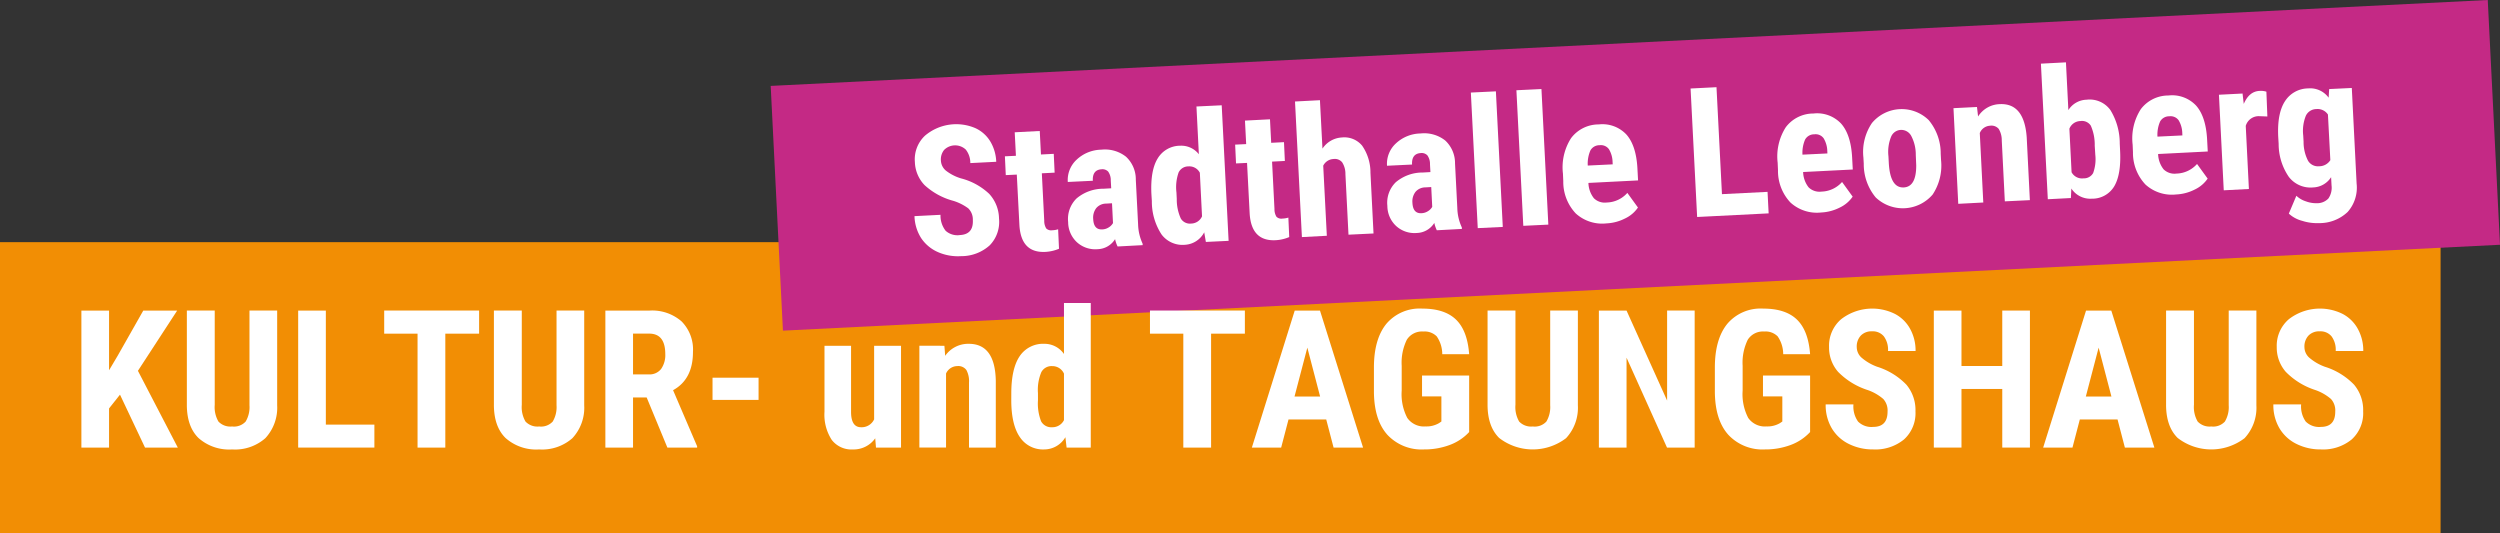 <svg xmlns="http://www.w3.org/2000/svg" width="476.339" height="101.588" viewBox="0 0 476.339 101.588">
  <rect x="0" y="0" width="476.339" height="101.588" fill="#333333" stroke="none"/>
  <g id="Leonberg-Stadthalle-Logo" transform="translate(-0.406 -0.089)">
    <g id="Gruppe_1" data-name="Gruppe 1">
      <path id="Pfad_1" data-name="Pfad 1" d="M.406,46.229H465.422v55.448H.406Z" fill="#f28e04"/>
    </g>
    <g id="Gruppe_3" data-name="Gruppe 3">
      <g id="Gruppe_2" data-name="Gruppe 2">
        <path id="Pfad_2" data-name="Pfad 2" d="M147.25,16.458,474.411.089l2.334,46.635L149.583,63.089Z" fill="#c42985"/>
      </g>
    </g>
    <path id="Pfad_3" data-name="Pfad 3" d="M185.766,41.992a2.959,2.959,0,0,0-.875-2.208,9.5,9.5,0,0,0-2.875-1.437,13.047,13.047,0,0,1-5.459-3,6.639,6.639,0,0,1-1.833-4.375,6.165,6.165,0,0,1,1.958-5.062,9.215,9.215,0,0,1,9.542-1.417,6.477,6.477,0,0,1,2.854,2.521,8.069,8.069,0,0,1,1.146,3.9l-4.938.25a4.068,4.068,0,0,0-.875-2.583,2.962,2.962,0,0,0-4.125.083,2.9,2.9,0,0,0-.6,2.083,2.664,2.664,0,0,0,.9,1.813,8.786,8.786,0,0,0,2.938,1.521,12.228,12.228,0,0,1,5.354,2.938,7.075,7.075,0,0,1,1.875,4.688,6.388,6.388,0,0,1-1.771,5.125,8.042,8.042,0,0,1-5.458,2.063,9.46,9.46,0,0,1-4.355-.75,7.418,7.418,0,0,1-3.208-2.625,8.194,8.194,0,0,1-1.312-4.25l4.958-.25a4.664,4.664,0,0,0,.979,3.042,3.346,3.346,0,0,0,2.729.813Q185.91,44.742,185.766,41.992Z" fill="#fff"/>
    <path id="Pfad_4" data-name="Pfad 4" d="M198.517,25.047l.229,4.479,2.438-.125.166,3.583-2.437.125.458,9.042a2.725,2.725,0,0,0,.375,1.458,1.315,1.315,0,0,0,1.146.354,4.342,4.342,0,0,0,1.125-.187l.167,3.708a7.6,7.6,0,0,1-2.605.6q-4.608.227-4.937-5.062l-.5-9.667-2.1.1-.167-3.583,2.1-.1-.229-4.479Z" fill="#fff"/>
    <path id="Pfad_5" data-name="Pfad 5" d="M213.347,47.052a6.167,6.167,0,0,1-.48-1.4,4.032,4.032,0,0,1-3.354,1.917,5.174,5.174,0,0,1-3.9-1.312,5.26,5.26,0,0,1-1.687-3.854,5.466,5.466,0,0,1,1.6-4.5,7.886,7.886,0,0,1,5.167-1.854l1.437-.083-.083-1.479a2.781,2.781,0,0,0-.5-1.708,1.506,1.506,0,0,0-1.25-.437c-1.182.073-1.74.8-1.667,2.188l-4.771.229a5.268,5.268,0,0,1,1.688-4.25,7.014,7.014,0,0,1,4.687-1.9,6.479,6.479,0,0,1,4.709,1.333,5.877,5.877,0,0,1,1.875,4.375l.437,8.542a9.273,9.273,0,0,0,.854,3.646l.021.292Zm-2.959-3.25a2.46,2.46,0,0,0,1.292-.4,2.307,2.307,0,0,0,.792-.812l-.188-3.771-1.146.063a2.478,2.478,0,0,0-1.854.854,2.986,2.986,0,0,0-.583,2.1Q208.8,43.867,210.388,43.8Z" fill="#fff"/>
    <path id="Pfad_6" data-name="Pfad 6" d="M219.789,37.041q-.21-4.477,1.188-6.75a5,5,0,0,1,4.292-2.437,4.25,4.25,0,0,1,3.562,1.625l-.458-9.1,4.812-.229L234.5,45.978l-4.334.208-.312-1.833a4.417,4.417,0,0,1-3.646,2.375,4.992,4.992,0,0,1-4.479-1.958,11.41,11.41,0,0,1-1.854-6.354Zm4.834.958a8.71,8.71,0,0,0,.771,3.729,2.021,2.021,0,0,0,1.979.958,2.315,2.315,0,0,0,2.062-1.375L229.019,33a2.261,2.261,0,0,0-2.188-1.208,2.055,2.055,0,0,0-1.854,1.146,8.445,8.445,0,0,0-.417,3.813Z" fill="#fff"/>
    <path id="Pfad_7" data-name="Pfad 7" d="M242.384,22.82l.229,4.479,2.438-.125.166,3.583-2.437.125.458,9.042a2.724,2.724,0,0,0,.375,1.458,1.315,1.315,0,0,0,1.146.354,4.342,4.342,0,0,0,1.125-.187l.167,3.708a7.593,7.593,0,0,1-2.6.6q-4.61.227-4.938-5.062l-.5-9.667-2.1.1-.167-3.583,2.1-.1-.229-4.479Z" fill="#fff"/>
    <path id="Pfad_8" data-name="Pfad 8" d="M252.382,28.407a4.741,4.741,0,0,1,3.687-2.125,4.409,4.409,0,0,1,3.875,1.563,8.979,8.979,0,0,1,1.583,5.167l.584,11.563-4.771.229-.583-11.521a4.046,4.046,0,0,0-.625-2.271,1.8,1.8,0,0,0-1.646-.625,2.3,2.3,0,0,0-1.959,1.271l.688,13.354-4.75.25-1.313-25.833,4.75-.25Z" fill="#fff"/>
    <path id="Pfad_9" data-name="Pfad 9" d="M274.171,43.963a6.179,6.179,0,0,1-.479-1.4,4.035,4.035,0,0,1-3.355,1.917,5.171,5.171,0,0,1-3.9-1.312,5.256,5.256,0,0,1-1.688-3.854,5.469,5.469,0,0,1,1.6-4.5,7.885,7.885,0,0,1,5.167-1.854l1.437-.083-.083-1.479a2.781,2.781,0,0,0-.5-1.708,1.506,1.506,0,0,0-1.25-.437q-1.773.109-1.667,2.188l-4.77.229a5.265,5.265,0,0,1,1.687-4.25,7.015,7.015,0,0,1,4.688-1.9,6.478,6.478,0,0,1,4.708,1.333,5.877,5.877,0,0,1,1.875,4.375l.437,8.542a9.254,9.254,0,0,0,.855,3.646l.02.292Zm-2.959-3.25a2.459,2.459,0,0,0,1.292-.4,2.3,2.3,0,0,0,.792-.812l-.188-3.771-1.146.063a2.478,2.478,0,0,0-1.854.854,2.987,2.987,0,0,0-.583,2.1Q269.627,40.778,271.212,40.713Z" fill="#fff"/>
    <path id="Pfad_10" data-name="Pfad 10" d="M286.74,43.327l-4.771.229-1.313-25.833,4.771-.229Z" fill="#fff"/>
    <path id="Pfad_11" data-name="Pfad 11" d="M295.419,42.887l-4.771.229-1.312-25.833,4.771-.229Z" fill="#fff"/>
    <path id="Pfad_12" data-name="Pfad 12" d="M306.474,42.654a7.461,7.461,0,0,1-5.833-1.9,8.764,8.764,0,0,1-2.375-6.146l-.063-1.437a10.293,10.293,0,0,1,1.542-6.75,6.555,6.555,0,0,1,5.271-2.625,6.258,6.258,0,0,1,5.291,1.938q1.852,2.109,2.084,6.417l.125,2.313-9.459.479a4.948,4.948,0,0,0,1.042,2.917,2.958,2.958,0,0,0,2.458.813,5.409,5.409,0,0,0,3.917-1.833l2.021,2.792a6.148,6.148,0,0,1-2.459,2.083A8.683,8.683,0,0,1,306.474,42.654Zm-3.542-11.021,4.75-.229-.021-.437a4.993,4.993,0,0,0-.687-2.437,1.889,1.889,0,0,0-1.792-.771,1.956,1.956,0,0,0-1.75,1A6.292,6.292,0,0,0,302.932,31.633Z" fill="#fff"/>
    <path id="Pfad_13" data-name="Pfad 13" d="M328.5,37.081l8.687-.437.208,4.1-13.625.688-1.25-24.479,4.938-.25Z" fill="#fff"/>
    <path id="Pfad_14" data-name="Pfad 14" d="M347.384,40.577a7.461,7.461,0,0,1-5.833-1.9,8.764,8.764,0,0,1-2.375-6.146l-.063-1.438a10.3,10.3,0,0,1,1.542-6.75,6.555,6.555,0,0,1,5.271-2.625,6.258,6.258,0,0,1,5.291,1.938q1.852,2.109,2.084,6.417l.125,2.313-9.459.479a4.948,4.948,0,0,0,1.042,2.917,2.958,2.958,0,0,0,2.458.813,5.409,5.409,0,0,0,3.917-1.833l2.021,2.792a6.152,6.152,0,0,1-2.458,2.083A8.692,8.692,0,0,1,347.384,40.577Zm-3.542-11.021,4.75-.229-.02-.437a5,5,0,0,0-.688-2.437,1.889,1.889,0,0,0-1.792-.771,1.956,1.956,0,0,0-1.75,1A6.292,6.292,0,0,0,343.842,29.556Z" fill="#fff"/>
    <path id="Pfad_15" data-name="Pfad 15" d="M355.451,30.115a9.834,9.834,0,0,1,1.625-6.583,7.372,7.372,0,0,1,10.813-.562,9.927,9.927,0,0,1,2.292,6.438l.062,1.167a9.979,9.979,0,0,1-1.6,6.583,7.485,7.485,0,0,1-10.854.542,9.9,9.9,0,0,1-2.271-6.417Zm4.834.958q.249,4.859,2.854,4.729,2.391-.125,2.375-4.208l-.083-1.979a7.659,7.659,0,0,0-.875-3.646,2.157,2.157,0,0,0-2.021-1.125,2.1,2.1,0,0,0-1.813,1.313,7.655,7.655,0,0,0-.5,3.708Z" fill="#fff"/>
    <path id="Pfad_16" data-name="Pfad 16" d="M377.092,20.474l.209,1.813a5.045,5.045,0,0,1,4.1-2.354q4.7-.25,5.167,6.333l.6,11.958-4.771.229-.583-11.6a4.169,4.169,0,0,0-.584-2.208,1.823,1.823,0,0,0-1.666-.6,2.231,2.231,0,0,0-1.938,1.4l.667,13.229-4.771.25L372.613,20.7Z" fill="#fff"/>
    <path id="Pfad_17" data-name="Pfad 17" d="M404.361,28.821q.227,4.422-1.084,6.708a4.868,4.868,0,0,1-4.333,2.417,4.31,4.31,0,0,1-3.875-1.937l-.083,1.813-4.4.229-1.313-25.833,4.771-.25.459,9.1a4.236,4.236,0,0,1,3.458-1.979,4.871,4.871,0,0,1,4.542,1.958,12.1,12.1,0,0,1,1.791,6.375Zm-4.834-.958a9.013,9.013,0,0,0-.75-3.833,2,2,0,0,0-1.979-.875,2.31,2.31,0,0,0-2.1,1.458l.417,8.292a2.257,2.257,0,0,0,2.271,1.167,2.019,2.019,0,0,0,1.833-1,7.684,7.684,0,0,0,.417-3.479Z" fill="#fff"/>
    <path id="Pfad_18" data-name="Pfad 18" d="M415.021,37.143a7.464,7.464,0,0,1-5.834-1.9,8.773,8.773,0,0,1-2.375-6.146l-.062-1.437a10.293,10.293,0,0,1,1.542-6.75,6.555,6.555,0,0,1,5.27-2.625,6.259,6.259,0,0,1,5.292,1.938q1.851,2.109,2.083,6.417l.125,2.313-9.458.479a4.942,4.942,0,0,0,1.042,2.917,2.958,2.958,0,0,0,2.458.813,5.409,5.409,0,0,0,3.917-1.833l2.021,2.792a6.148,6.148,0,0,1-2.459,2.083A8.687,8.687,0,0,1,415.021,37.143Zm-3.542-11.021,4.75-.229-.021-.437a4.992,4.992,0,0,0-.687-2.437,1.889,1.889,0,0,0-1.792-.771,1.956,1.956,0,0,0-1.75,1A6.292,6.292,0,0,0,411.479,26.122Z" fill="#fff"/>
    <path id="Pfad_19" data-name="Pfad 19" d="M432.421,22.285l-1.6-.062a2.566,2.566,0,0,0-2.52,1.854l.6,12.021-4.792.25-.917-18.208,4.5-.229.23,1.979c.677-1.583,1.671-2.406,2.979-2.479a3.5,3.5,0,0,1,1.333.146Z" fill="#fff"/>
    <path id="Pfad_20" data-name="Pfad 20" d="M434.487,26.142q-.211-4.477,1.292-6.771a5.285,5.285,0,0,1,4.416-2.437,4.341,4.341,0,0,1,3.9,1.771l.1-1.646,4.313-.208.916,18.208a6.964,6.964,0,0,1-1.708,5.417,7.783,7.783,0,0,1-5.5,2.125,9.172,9.172,0,0,1-3.167-.437,5.93,5.93,0,0,1-2.541-1.375l1.437-3.4a4.7,4.7,0,0,0,1.813,1.063,5.512,5.512,0,0,0,2.062.354,2.915,2.915,0,0,0,2.229-.9,3.606,3.606,0,0,0,.6-2.479l-.084-1.583a4.222,4.222,0,0,1-3.437,1.958,5.209,5.209,0,0,1-4.625-2.021A11.048,11.048,0,0,1,434.57,27.5Zm4.833.958a7.766,7.766,0,0,0,.854,3.625,2.2,2.2,0,0,0,2.1,1.042,2.5,2.5,0,0,0,2.145-1.167l-.458-8.687a2.355,2.355,0,0,0-2.187-1.042,2.24,2.24,0,0,0-2.021,1.271,7.7,7.7,0,0,0-.5,3.771Z" fill="#fff"/>
    <path id="Pfad_21" data-name="Pfad 21" d="M23.268,75.284l-2.083,2.625v7.458H15.914v-26.1h5.271V70.638l1.667-2.812,4.854-8.562h6.458L26.685,70.743l7.6,14.625h-6.25Z" fill="#fff"/>
    <path id="Pfad_22" data-name="Pfad 22" d="M53.216,59.263V77.326a8.518,8.518,0,0,1-2.25,6.25,8.716,8.716,0,0,1-6.333,2.146,8.782,8.782,0,0,1-6.417-2.187q-2.211-2.188-2.208-6.333V59.263H41.32V77.222a5.459,5.459,0,0,0,.708,3.188,3.121,3.121,0,0,0,2.6.938,3.028,3.028,0,0,0,2.583-.937,5.365,5.365,0,0,0,.729-3.1V59.263Z" fill="#fff"/>
    <path id="Pfad_23" data-name="Pfad 23" d="M62.49,80.993h9.25v4.375H57.219v-26.1H62.49Z" fill="#fff"/>
    <path id="Pfad_24" data-name="Pfad 24" d="M91.693,63.659H85.255V85.368H79.964V63.659H73.609v-4.4H91.693Z" fill="#fff"/>
    <path id="Pfad_25" data-name="Pfad 25" d="M111.72,59.263V77.326a8.516,8.516,0,0,1-2.25,6.25,8.715,8.715,0,0,1-6.333,2.146,8.782,8.782,0,0,1-6.417-2.187q-2.211-2.188-2.208-6.333V59.263h5.313V77.222a5.458,5.458,0,0,0,.709,3.188,3.12,3.12,0,0,0,2.6.938,3.027,3.027,0,0,0,2.583-.937,5.359,5.359,0,0,0,.729-3.1V59.263Z" fill="#fff"/>
    <path id="Pfad_26" data-name="Pfad 26" d="M123.621,75.826h-2.6v9.542h-5.271v-26.1h8.4a8.493,8.493,0,0,1,6.125,2.063,7.617,7.617,0,0,1,2.167,5.812q0,5.211-3.792,7.292l4.583,10.688v.25h-5.666Zm-2.6-4.4H124a2.794,2.794,0,0,0,2.375-1.042,4.606,4.606,0,0,0,.792-2.812q0-3.914-3.063-3.917h-3.083Z" fill="#fff"/>
    <path id="Pfad_27" data-name="Pfad 27" d="M144.939,76.284h-8.771V72.055h8.771Z" fill="#fff"/>
    <path id="Pfad_28" data-name="Pfad 28" d="M167.167,83.6a5.037,5.037,0,0,1-4.25,2.125,4.728,4.728,0,0,1-4.042-1.833,8.816,8.816,0,0,1-1.375-5.354V65.972h5.063V78.659q.039,2.836,1.895,2.833a2.614,2.614,0,0,0,2.5-1.5V65.972h5.125v19.4h-4.77Z" fill="#fff"/>
    <path id="Pfad_29" data-name="Pfad 29" d="M180.349,65.972l.146,1.917a5.344,5.344,0,0,1,4.5-2.292q5,0,5.146,7.021v12.75h-5.105V72.993a4.432,4.432,0,0,0-.5-2.4,1.893,1.893,0,0,0-1.729-.75,2.367,2.367,0,0,0-2.146,1.417v14.1h-5.083v-19.4Z" fill="#fff"/>
    <path id="Pfad_30" data-name="Pfad 30" d="M193.094,75.076q0-4.766,1.6-7.125a5.367,5.367,0,0,1,4.708-2.354,4.517,4.517,0,0,1,3.729,1.938V57.826h5.105V85.368h-4.605l-.229-1.979a4.68,4.68,0,0,1-4.021,2.333,5.277,5.277,0,0,1-4.645-2.333q-1.609-2.328-1.646-6.854Zm5.083,1.271a9.345,9.345,0,0,0,.6,4.021,2.192,2.192,0,0,0,2.084,1.125,2.46,2.46,0,0,0,2.27-1.354V71.284a2.407,2.407,0,0,0-2.25-1.437,2.192,2.192,0,0,0-2.062,1.146,8.7,8.7,0,0,0-.646,4Z" fill="#fff"/>
    <path id="Pfad_31" data-name="Pfad 31" d="M237.6,63.659h-6.438V85.368H225.87V63.659h-6.354v-4.4H237.6Z" fill="#fff"/>
    <path id="Pfad_32" data-name="Pfad 32" d="M253.1,80.013h-7.187l-1.4,5.354h-5.583l8.166-26.1h4.813l8.208,26.1H254.5Zm-6.041-4.375h4.875L249.5,66.326Z" fill="#fff"/>
    <path id="Pfad_33" data-name="Pfad 33" d="M280.333,82.409a9.549,9.549,0,0,1-3.75,2.479,13.668,13.668,0,0,1-4.833.833,8.9,8.9,0,0,1-7-2.792q-2.5-2.789-2.562-8.1V70.118q0-5.391,2.354-8.312a8.314,8.314,0,0,1,6.875-2.917q4.25,0,6.416,2.1t2.5,6.583h-5.125a5.979,5.979,0,0,0-1.062-3.4,3.264,3.264,0,0,0-2.563-.917,3.41,3.41,0,0,0-3.125,1.562,9.944,9.944,0,0,0-.979,4.979v4.729a9.739,9.739,0,0,0,1.063,5.188,3.866,3.866,0,0,0,3.5,1.625,4.663,4.663,0,0,0,2.541-.625l.459-.312V75.618h-3.688V71.638h8.979Z" fill="#fff"/>
    <path id="Pfad_34" data-name="Pfad 34" d="M301.048,59.263V77.326a8.516,8.516,0,0,1-2.25,6.25,10.462,10.462,0,0,1-12.75-.042q-2.211-2.188-2.208-6.333V59.263h5.312V77.222a5.458,5.458,0,0,0,.709,3.188,3.12,3.12,0,0,0,2.6.938,3.027,3.027,0,0,0,2.583-.937,5.359,5.359,0,0,0,.729-3.1V59.263Z" fill="#fff"/>
    <path id="Pfad_35" data-name="Pfad 35" d="M323.3,85.368h-5.271l-7.708-17.125V85.368h-5.271v-26.1h5.271l7.729,17.146V59.263h5.25Z" fill="#fff"/>
    <path id="Pfad_36" data-name="Pfad 36" d="M345.294,82.409a9.549,9.549,0,0,1-3.75,2.479,13.668,13.668,0,0,1-4.833.833,8.9,8.9,0,0,1-7-2.792q-2.5-2.789-2.563-8.1V70.118q0-5.391,2.355-8.312a8.314,8.314,0,0,1,6.875-2.917q4.25,0,6.416,2.1t2.5,6.583h-5.125a5.979,5.979,0,0,0-1.062-3.4,3.264,3.264,0,0,0-2.563-.917,3.41,3.41,0,0,0-3.125,1.562,9.944,9.944,0,0,0-.979,4.979v4.729a9.739,9.739,0,0,0,1.063,5.188,3.866,3.866,0,0,0,3.5,1.625,4.663,4.663,0,0,0,2.541-.625l.459-.312V75.618h-3.688V71.638h8.979Z" fill="#fff"/>
    <path id="Pfad_37" data-name="Pfad 37" d="M360.053,78.513a3.253,3.253,0,0,0-.812-2.4,9.146,9.146,0,0,0-2.979-1.708,13.772,13.772,0,0,1-5.646-3.479,7.031,7.031,0,0,1-1.708-4.729,6.644,6.644,0,0,1,2.333-5.312,9.7,9.7,0,0,1,10.229-.979,7.008,7.008,0,0,1,2.9,2.875,8.509,8.509,0,0,1,1.021,4.188h-5.25a4.308,4.308,0,0,0-.792-2.792,2.733,2.733,0,0,0-2.25-.958,2.811,2.811,0,0,0-2.146.813,3.043,3.043,0,0,0-.771,2.188,2.724,2.724,0,0,0,.855,1.958,9.481,9.481,0,0,0,3.041,1.792,13.19,13.19,0,0,1,5.563,3.417,7.509,7.509,0,0,1,1.729,5.083,6.747,6.747,0,0,1-2.167,5.333,8.574,8.574,0,0,1-5.9,1.917,10.2,10.2,0,0,1-4.625-1.042,7.725,7.725,0,0,1-3.25-2.979,8.645,8.645,0,0,1-1.166-4.562h5.291a4.977,4.977,0,0,0,.875,3.271A3.6,3.6,0,0,0,357.3,81.43C359.137,81.43,360.053,80.461,360.053,78.513Z" fill="#fff"/>
    <path id="Pfad_38" data-name="Pfad 38" d="M387.18,85.368h-5.271V74.2h-7.771V85.368h-5.271v-26.1h5.271V69.826h7.771V59.263h5.271Z" fill="#fff"/>
    <path id="Pfad_39" data-name="Pfad 39" d="M403.874,80.013h-7.188l-1.4,5.354h-5.583l8.167-26.1h4.812l8.209,26.1H405.27Zm-6.042-4.375h4.875l-2.437-9.312Z" fill="#fff"/>
    <path id="Pfad_40" data-name="Pfad 40" d="M430.329,59.263V77.326a8.516,8.516,0,0,1-2.25,6.25,10.462,10.462,0,0,1-12.75-.042q-2.211-2.188-2.208-6.333V59.263h5.313V77.222a5.459,5.459,0,0,0,.708,3.188,3.12,3.12,0,0,0,2.6.938,3.026,3.026,0,0,0,2.583-.937,5.365,5.365,0,0,0,.73-3.1V59.263Z" fill="#fff"/>
    <path id="Pfad_41" data-name="Pfad 41" d="M445.354,78.513a3.257,3.257,0,0,0-.812-2.4,9.146,9.146,0,0,0-2.979-1.708,13.772,13.772,0,0,1-5.646-3.479,7.032,7.032,0,0,1-1.709-4.729,6.642,6.642,0,0,1,2.334-5.312,9.7,9.7,0,0,1,10.229-.979,7.008,7.008,0,0,1,2.9,2.875,8.509,8.509,0,0,1,1.021,4.188h-5.25a4.308,4.308,0,0,0-.792-2.792,2.733,2.733,0,0,0-2.25-.958,2.81,2.81,0,0,0-2.146.813,3.038,3.038,0,0,0-.771,2.188,2.723,2.723,0,0,0,.854,1.958,9.5,9.5,0,0,0,3.042,1.792,13.19,13.19,0,0,1,5.563,3.417,7.509,7.509,0,0,1,1.729,5.083,6.747,6.747,0,0,1-2.167,5.333,8.574,8.574,0,0,1-5.9,1.917,10.2,10.2,0,0,1-4.625-1.042,7.725,7.725,0,0,1-3.25-2.979,8.645,8.645,0,0,1-1.167-4.562h5.292a4.977,4.977,0,0,0,.875,3.271A3.6,3.6,0,0,0,442.6,81.43C444.438,81.43,445.354,80.461,445.354,78.513Z" fill="#fff"/>
  </g>
</svg>
